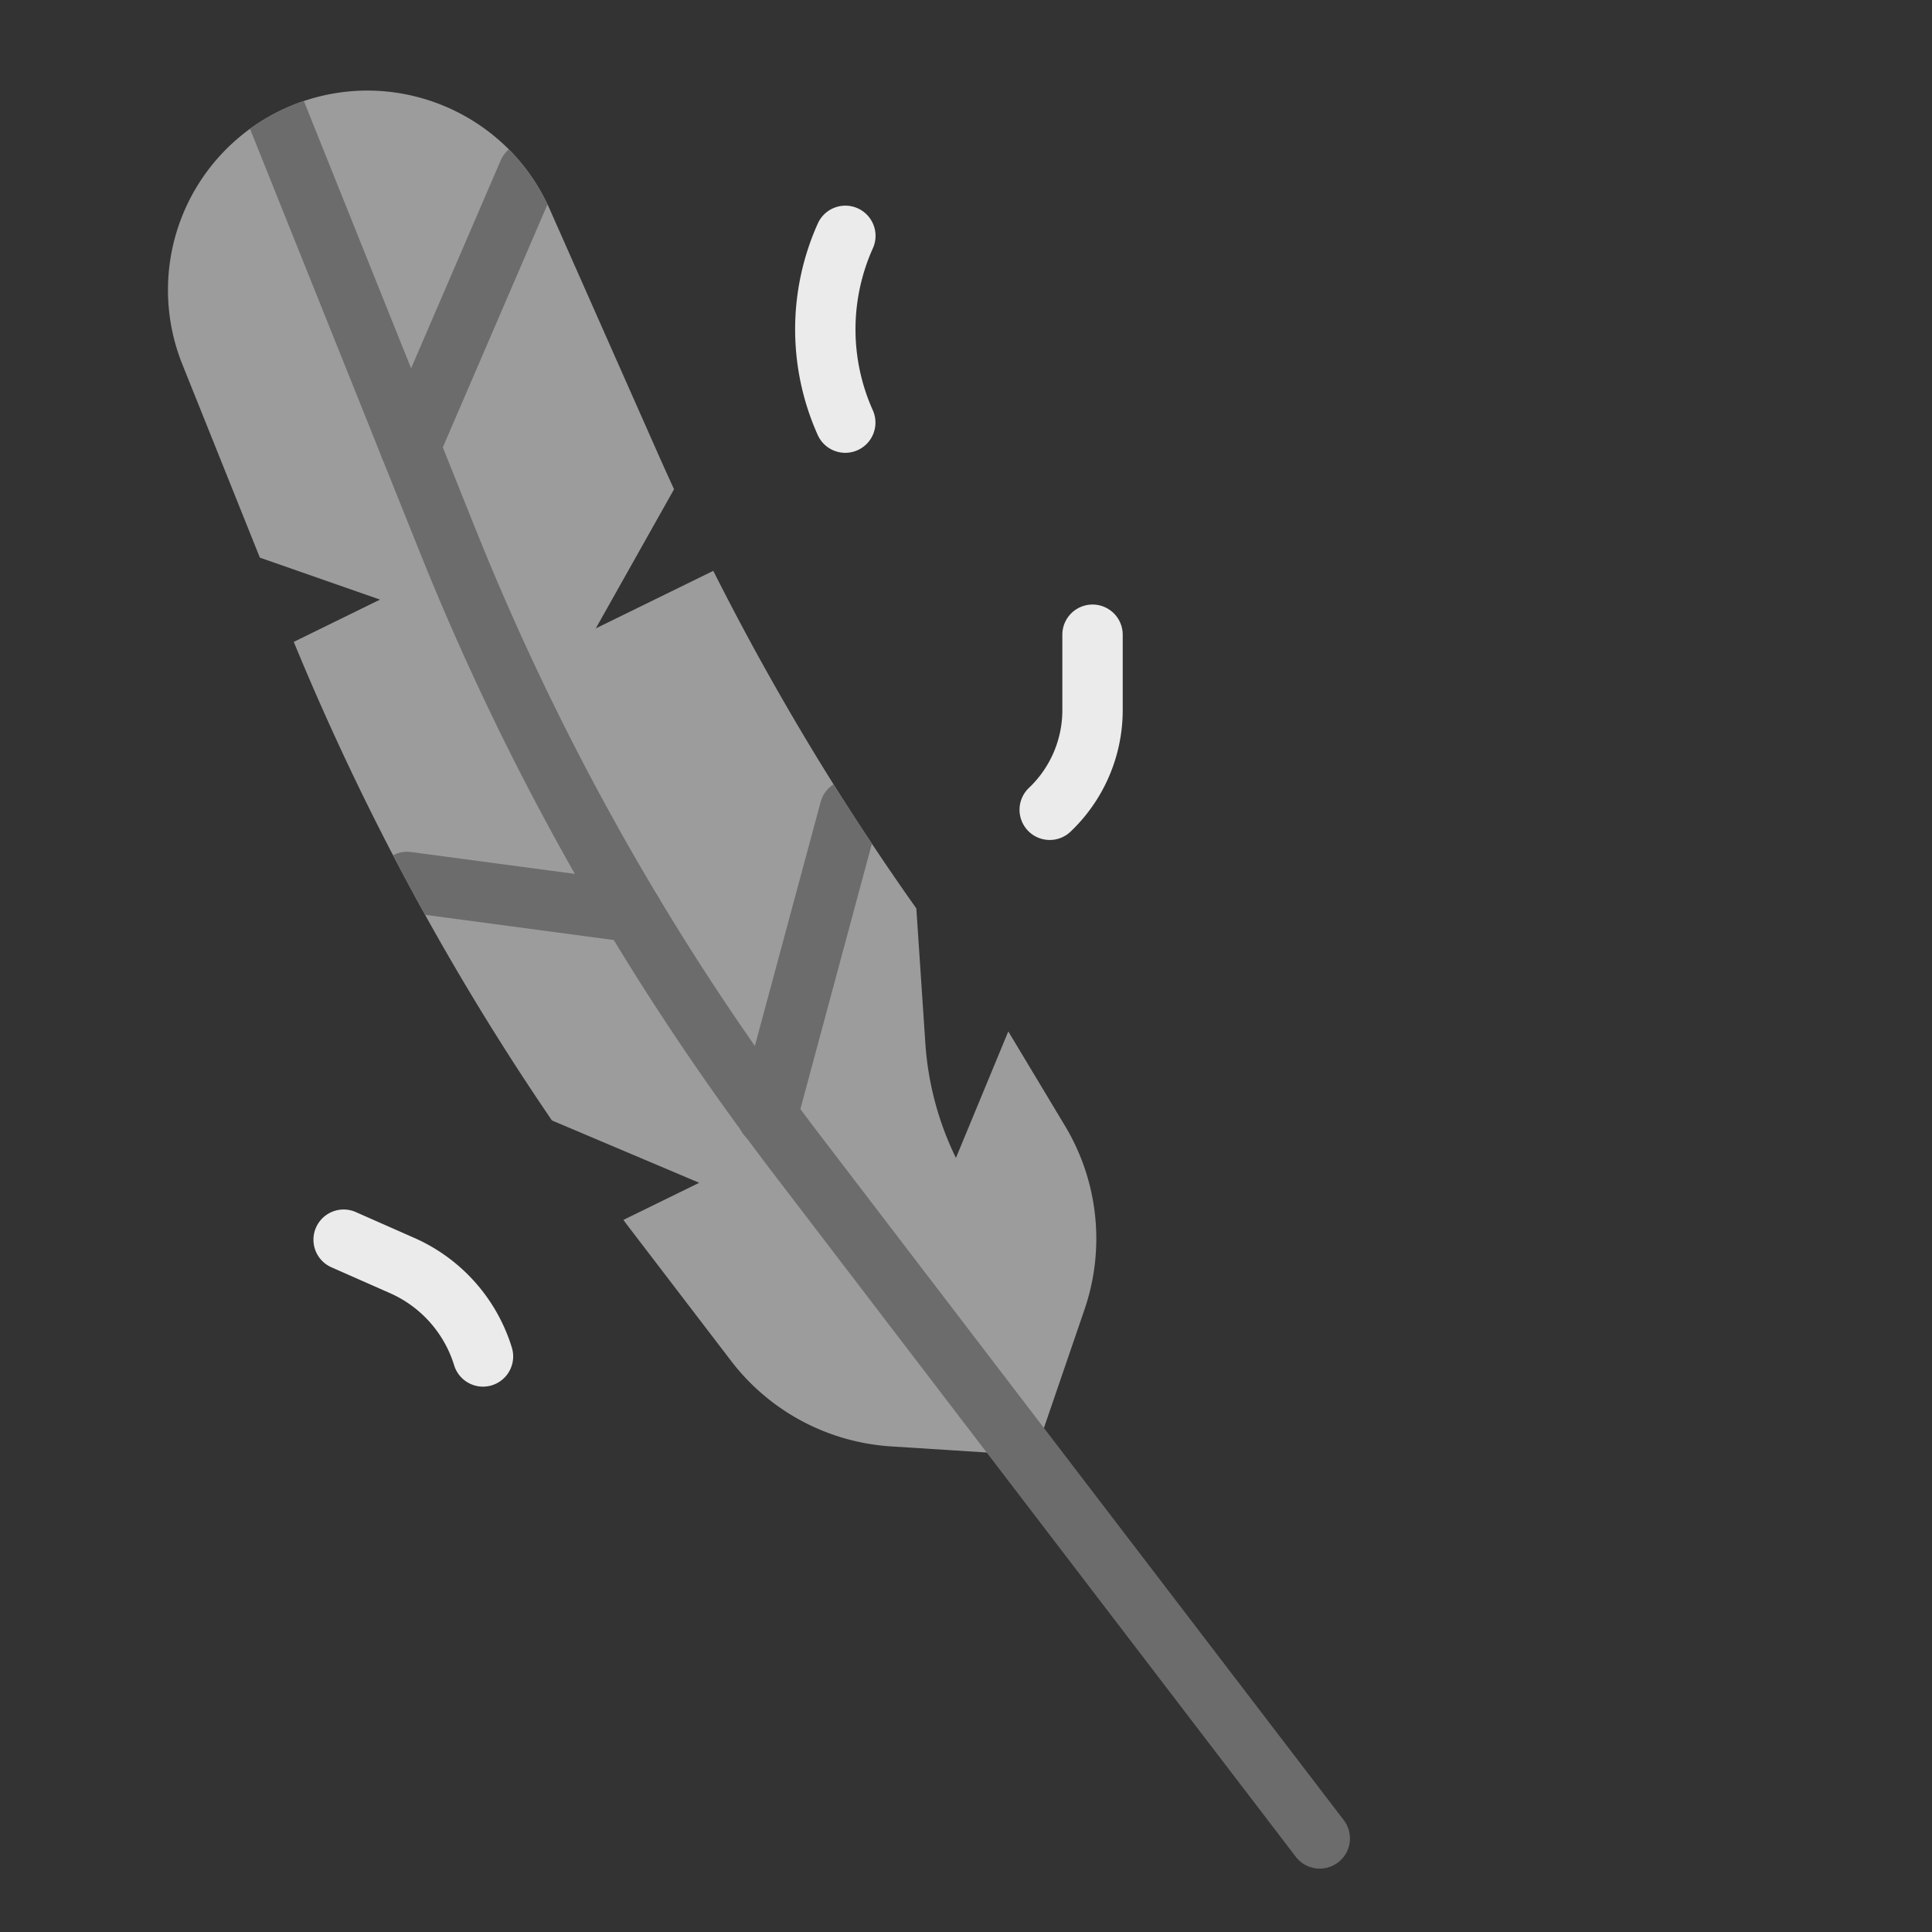 <?xml version="1.0"?>
<svg xmlns="http://www.w3.org/2000/svg" height="512px" viewBox="0 0 512 512" width="512px" class=""><rect x="0" y="0" width="512" height="512" fill="#333333" stroke="none"/><g><g id="flat"><path d="m287.4 347.05-10.75 31.38-2.5 7.31-12.67-.81-25.35-1.62a58.014 58.014 0 0 1 -42.38-22.65l-25.75-33.68q-1.41-1.83-2.8-3.69l20.1-9.84-39.03-16.52q-18.075-26.46-33.62-54.5-4.335-7.815-8.48-15.76-14.415-27.645-26.32-56.57l22.86-11.2-31.84-11.12-20.55-51.24a52.823 52.823 0 0 1 25.8-67.14 53.038 53.038 0 0 1 23.2-5.4 53.083 53.083 0 0 1 37.53 15.58 52.408 52.408 0 0 1 10.24 14.59q.315.645.6 1.29l28.88 65.22q2 4.5 4.06 8.98l-20.74 36.87 31.14-15.25q14.61 29.025 31.87 56.58 4.965 7.92 10.16 15.72 5.76 8.67 11.78 17.16l2.39 35.78a81.569 81.569 0 0 0 8.1 30.34l13.88-33.52 15.04 25.05a57.977 57.977 0 0 1 5.15 48.66z" fill="#e4e4e2" data-original="#E4E4E2" class="" data-old_color="#e4e4e2" style="fill:#9C9C9C"/><path d="m224.005 120a8 8 0 0 1 -7.3-4.727 68.453 68.453 0 0 1 -.034-55.914l.054-.119a8 8 0 1 1 14.558 6.637l-.03.066a52.413 52.413 0 0 0 .05 42.78 8 8 0 0 1 -7.298 11.277z" fill="#ebebeb" data-original="#EBEBEB"/><path d="m128 367.475a8 8 0 0 1 -7.643-5.648 30.827 30.827 0 0 0 -17.02-19.138l-15.307-6.757a8 8 0 1 1 6.46-14.632l15.307 6.758a46.824 46.824 0 0 1 25.849 29.065 8.009 8.009 0 0 1 -7.646 10.352z" fill="#ebebeb" data-original="#EBEBEB"/><path d="m278.191 222.6a8 8 0 0 1 -5.5-13.812 28.383 28.383 0 0 0 8.841-20.536v-20.041a8 8 0 0 1 16 0v20.044a44.453 44.453 0 0 1 -13.845 32.159 7.97 7.97 0 0 1 -5.496 2.186z" fill="#ebebeb" data-original="#EBEBEB"/><g fill="#c3c3c3"><path d="m231.06 223.58-19.99 74.19a8 8 0 0 1 -7.73 5.94 8.153 8.153 0 0 1 -2.06-.27 8 8 0 0 1 -5.67-9.79l.04-.15 21.83-80.97a8 8 0 0 1 3.42-4.67q4.965 7.92 10.16 15.72z" data-original="#C3C3C3" class="active-path" style="fill:#6C6C6C" data-old_color="#C3C3C3"/><path d="m145.09 54.17-29.06 67.45a8.013 8.013 0 0 1 -7.35 4.84 8.1 8.1 0 0 1 -3.17-.65 8.012 8.012 0 0 1 -4.18-10.52l31.36-72.79a8.017 8.017 0 0 1 2.16-2.92 52.408 52.408 0 0 1 10.24 14.59z" data-original="#C3C3C3" class="active-path" style="fill:#6C6C6C" data-old_color="#C3C3C3"/><path d="m175.45 242.75a8 8 0 0 1 -7.92 6.94 7.792 7.792 0 0 1 -1.07-.07l-53.81-7.19q-4.335-7.815-8.48-15.76a7.838 7.838 0 0 1 4.8-.87l59.61 7.96a8.006 8.006 0 0 1 6.87 8.99z" data-original="#C3C3C3" class="active-path" style="fill:#6C6C6C" data-old_color="#C3C3C3"/><path d="m354.61 493.55a8 8 0 0 1 -11.22-1.49l-81.91-107.13-56.73-74.2a699.076 699.076 0 0 1 -93.52-164.45l-44.98-112.14a52.5 52.5 0 0 1 7.87-4.74 51.613 51.613 0 0 1 6.4-2.63c.02.04.04.09.06.13l45.5 113.43a683.472 683.472 0 0 0 91.38 160.68l59.19 77.42 79.45 103.91a7.988 7.988 0 0 1 -1.49 11.21z" data-original="#C3C3C3" class="active-path" style="fill:#6C6C6C" data-old_color="#C3C3C3"/></g></g></g> </svg>
